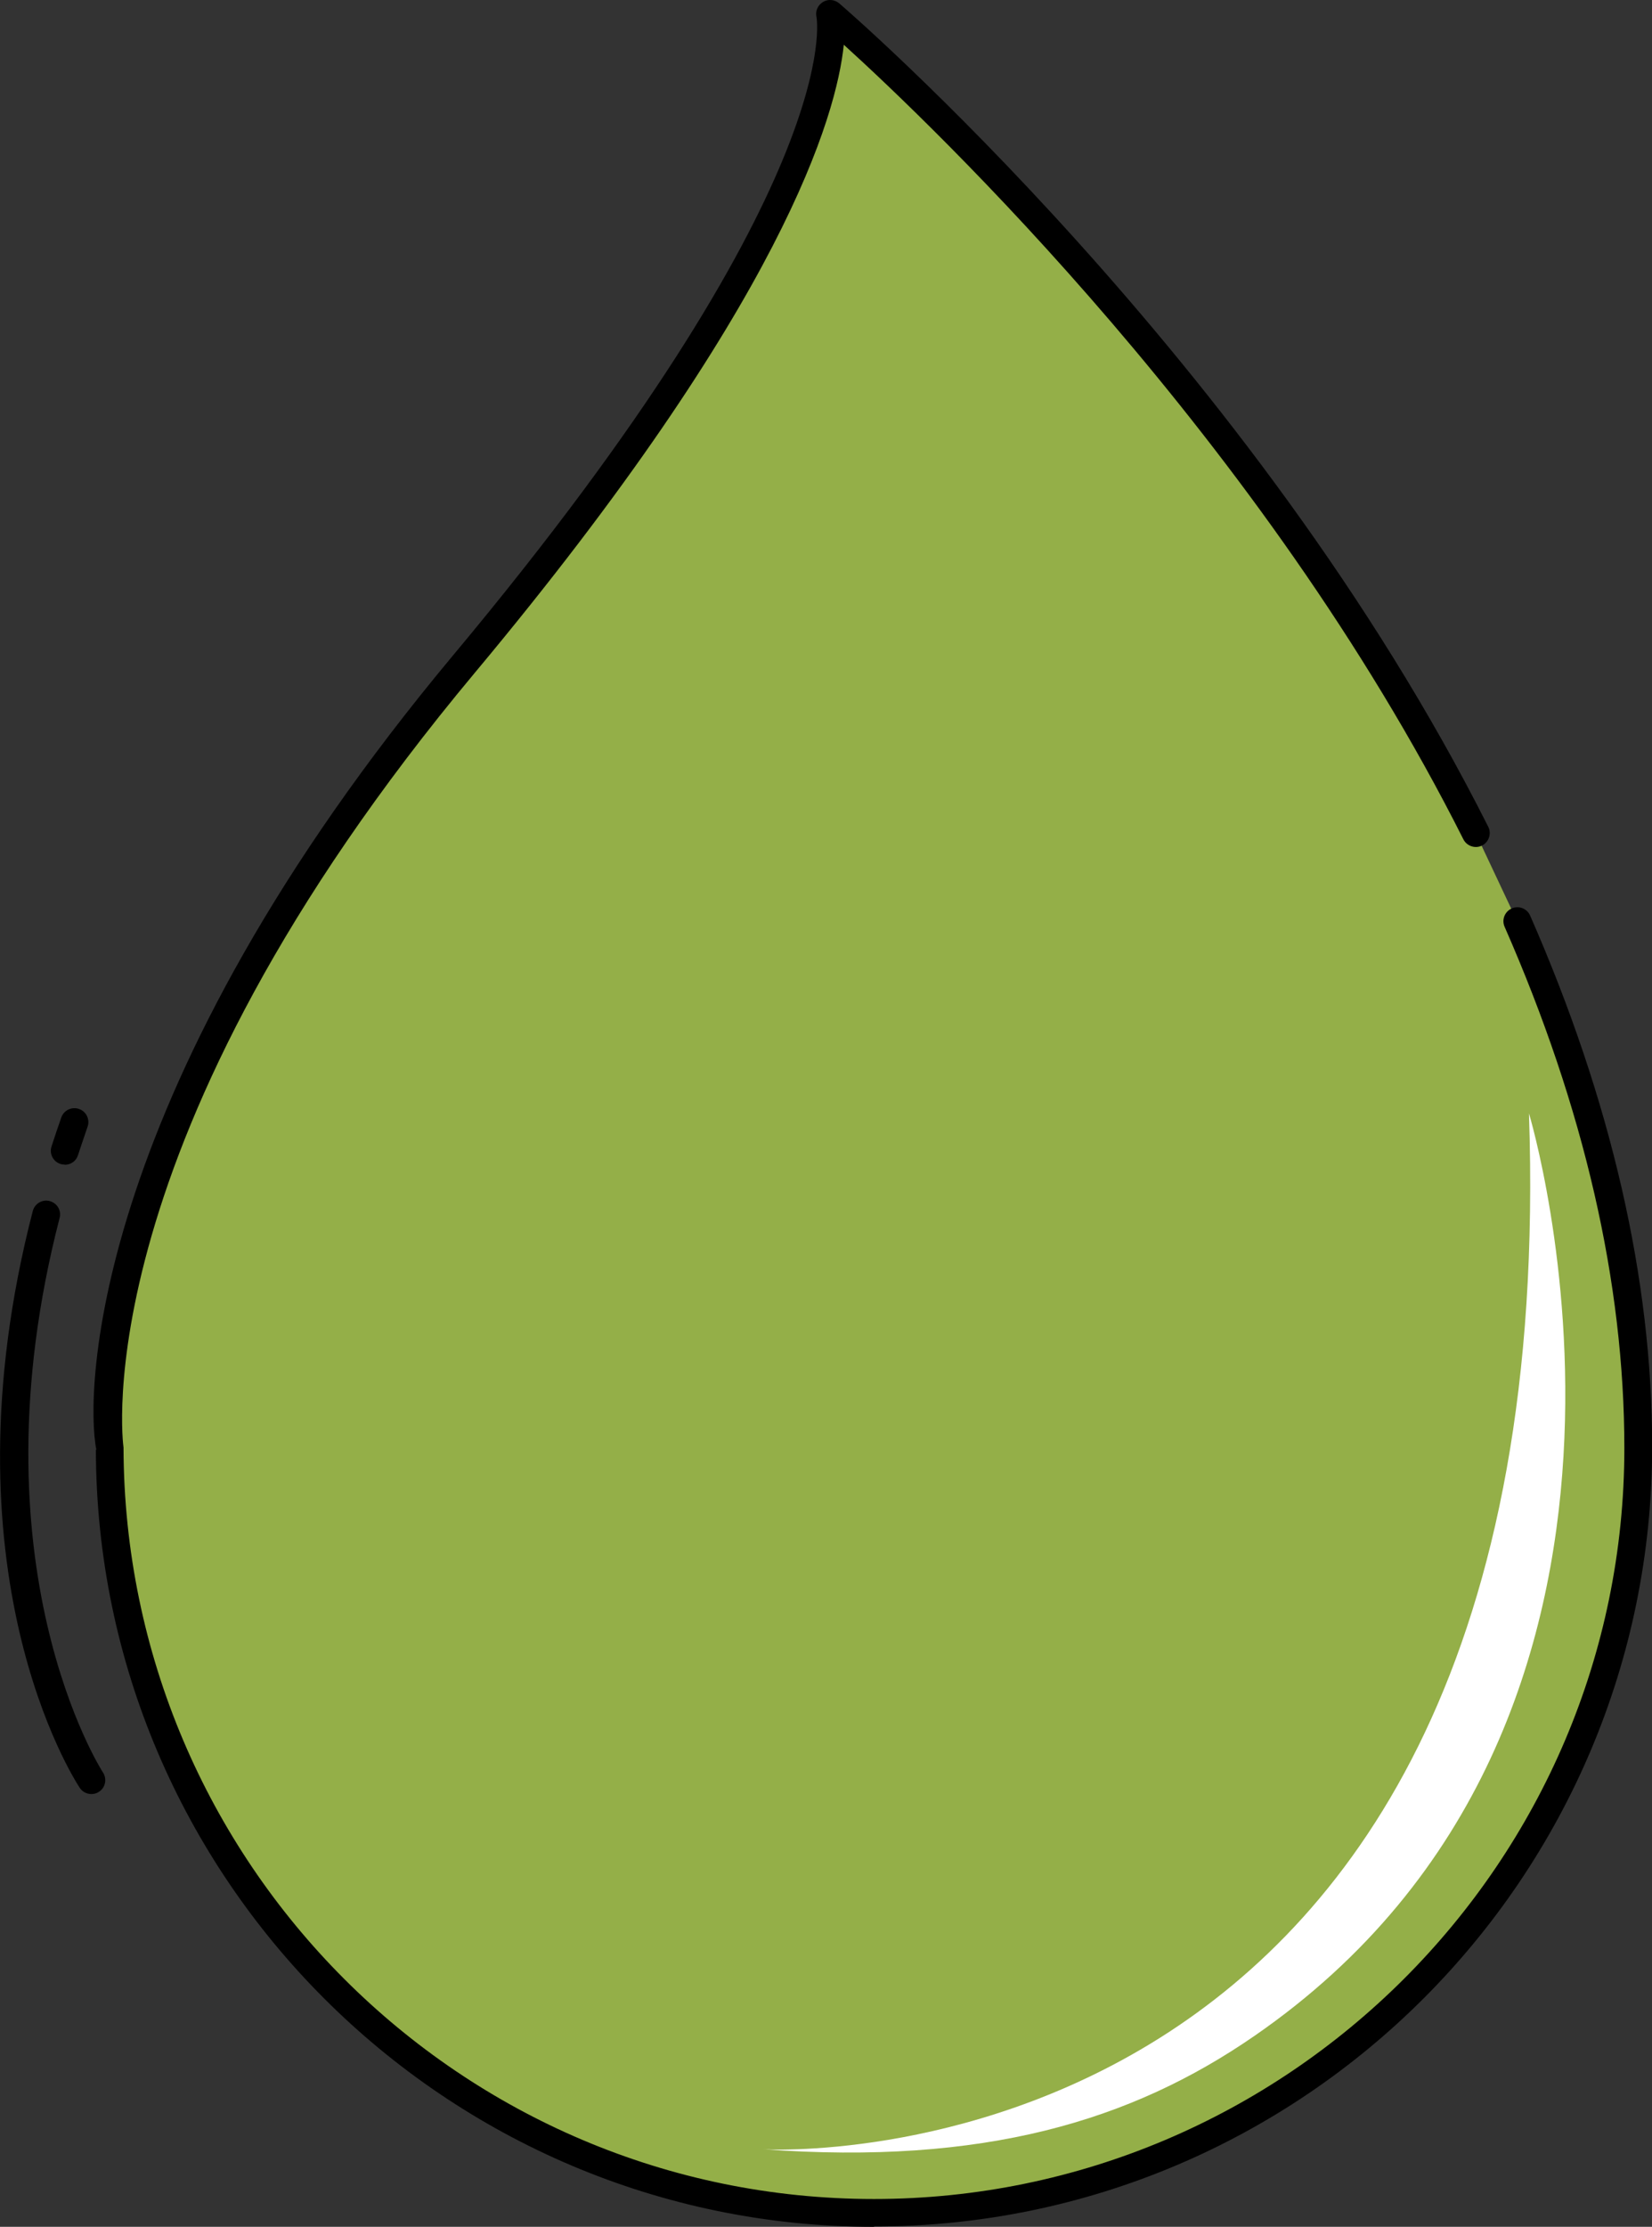 <svg viewBox="0 0 99.77 134.4" xmlns="http://www.w3.org/2000/svg" data-name="Layer 2" id="Layer_2">
  <rect x="0" y="0" width="99.77" height="134.4" fill="#333333" stroke="none"/>
  <defs>
    <style>
      .cls-1 {
        fill: #fff;
      }

      .cls-2 {
        fill: #94af48;
      }
    </style>
  </defs>
  <g data-name="Layer 1" id="Layer_1-2">
    <g>
      <g>
        <path d="M89.12,50.28C74.87,21.93,50.13.84,50.13.84c0,0,2.23,10.1-22.09,39.22C3.72,69.17,6.63,87.49,6.63,87.49h0c.05,25.45,20.69,46.07,46.15,46.07s46.15-20.66,46.15-46.15c0-.03,0-.06,0-.09h0c0-10.95-2.91-21.7-7.3-31.71" class="cls-2"></path>
        <path d="M52.78,134.4c-25.86,0-46.94-21.04-46.99-46.9h.03c-.72-3.54-.21-21.91,21.57-47.98C51.17,11.05,49.33,1.12,49.31,1.02c-.08-.35.08-.71.39-.9s.7-.15.98.08c.25.21,25.03,21.53,39.2,49.7.21.41.04.92-.37,1.13-.41.21-.92.04-1.13-.37C76.27,26.59,56.34,7.58,50.96,2.7c-.44,4.26-3.64,15.59-22.28,37.9C4.95,69,7.43,87.18,7.46,87.36c.06,25.07,20.38,45.36,45.32,45.36s45.32-20.33,45.32-45.32c0-9.98-2.43-20.53-7.23-31.46-.19-.42,0-.92.43-1.11.42-.19.92,0,1.11.43,4.89,11.14,7.37,21.92,7.37,32.04,0,26-21.08,47.08-46.99,47.08h0Z"></path>
      </g>
      <path d="M46.1,129.72s48.46,2.9,46.24-62.52c0,0,11.09,36.61-16.6,55.69-7.44,5.13-16.34,7.8-29.64,6.83h0Z" class="cls-1"></path>
      <g>
        <path d="M3.91,70.29c-.09,0-.17-.01-.26-.04-.44-.14-.68-.61-.54-1.05.19-.58.38-1.16.59-1.75.15-.44.63-.67,1.07-.52.44.15.67.63.52,1.07-.2.58-.39,1.15-.58,1.72-.11.36-.44.58-.8.58Z"></path>
        <path d="M5.52,108.28c-.27,0-.54-.13-.7-.37-.35-.53-8.46-13.11-2.84-34.82.12-.45.58-.72,1.02-.6.45.12.72.57.6,1.02-5.42,20.94,2.54,33.35,2.62,33.47.25.39.15.91-.24,1.16-.14.1-.3.14-.46.14h0Z"></path>
      </g>
    </g>
  </g>
</svg>